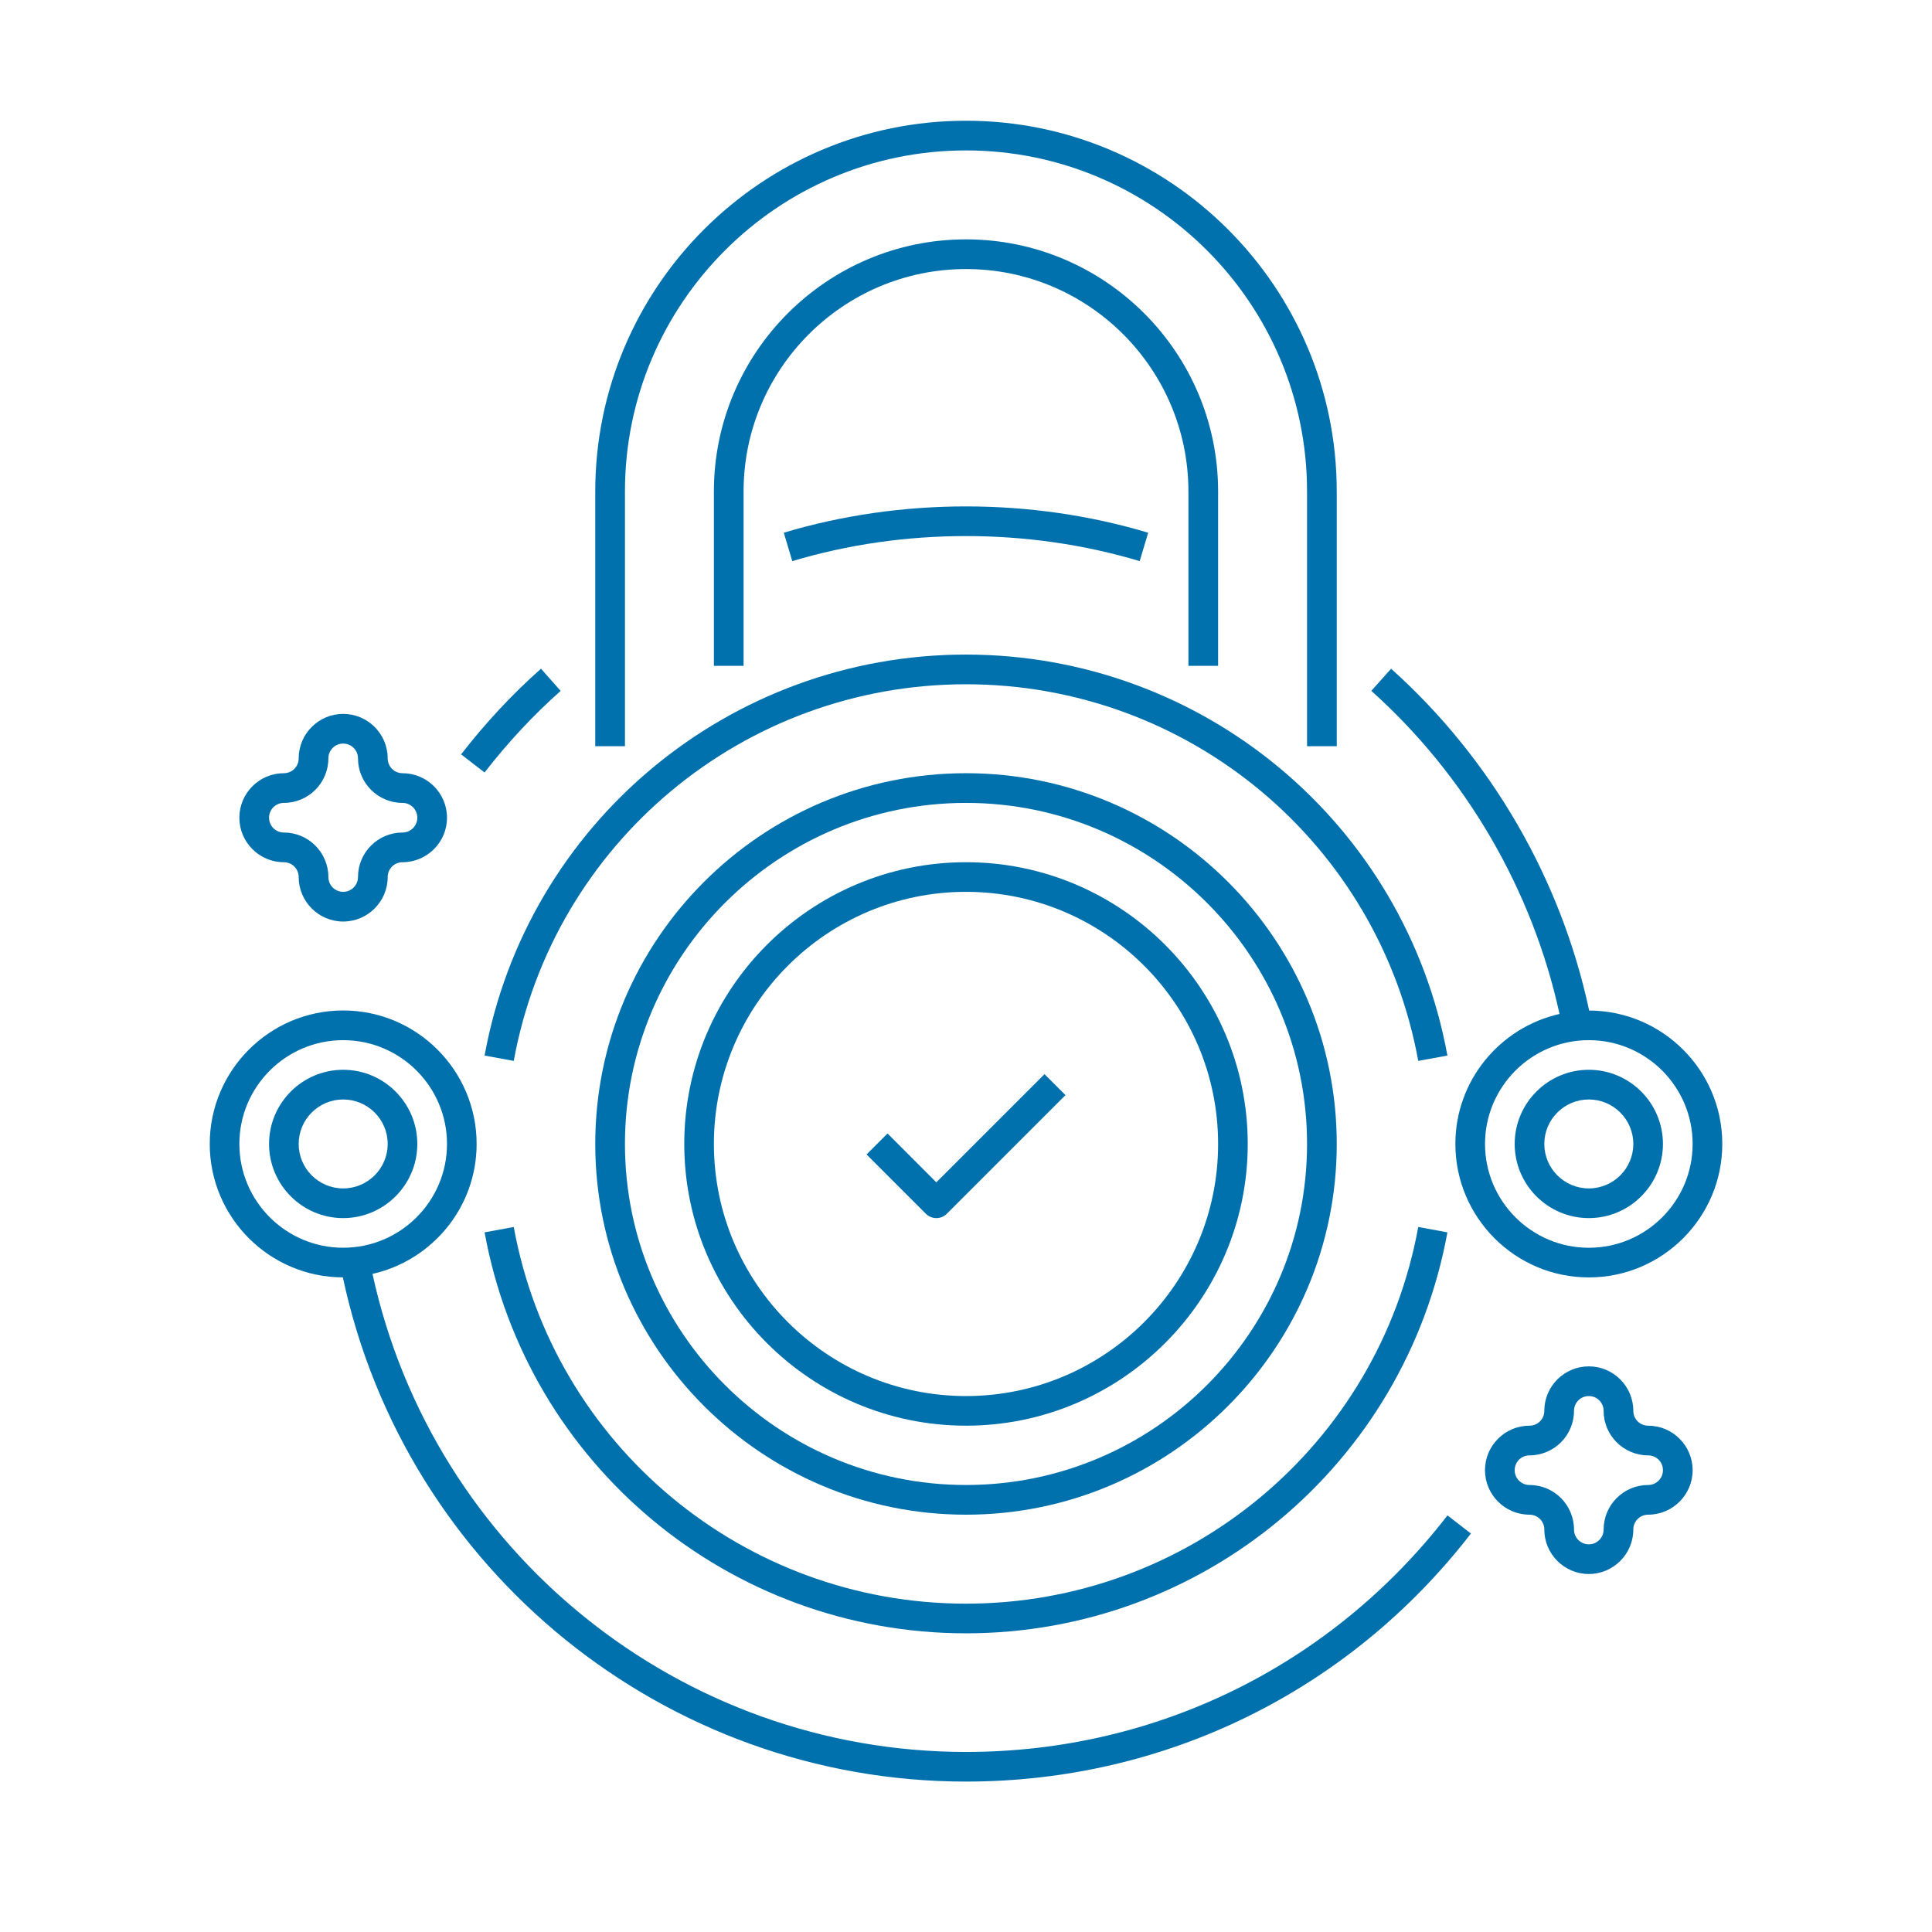 <?xml version="1.0" encoding="UTF-8"?> <svg xmlns="http://www.w3.org/2000/svg" width="57" height="57" viewBox="0 0 57 57" fill="none"><path d="M28.5 51.688C20.06 51.688 12.775 45.78 10.99 37.584C12.746 37.188 14.062 35.623 14.062 33.75C14.062 31.579 12.296 29.812 10.125 29.812C7.954 29.812 6.188 31.579 6.188 33.75C6.188 35.918 7.949 37.681 10.116 37.687C11.956 46.326 19.62 52.562 28.5 52.562C34.374 52.562 39.803 49.895 43.397 45.244L42.705 44.709C39.278 49.144 34.101 51.688 28.5 51.688ZM7.062 33.75C7.062 32.061 8.436 30.688 10.125 30.688C11.814 30.688 13.188 32.061 13.188 33.75C13.188 35.439 11.814 36.812 10.125 36.812C8.436 36.812 7.062 35.439 7.062 33.75Z" fill="#0071AD"></path><path d="M46.011 29.915C44.255 30.311 42.938 31.877 42.938 33.75C42.938 35.921 44.704 37.688 46.875 37.688C49.046 37.688 50.813 35.921 50.813 33.75C50.813 31.582 49.051 29.82 46.885 29.814C46.062 25.955 44.005 22.385 41.042 19.73L40.458 20.382C43.263 22.895 45.215 26.268 46.011 29.915ZM49.938 33.75C49.938 35.439 48.564 36.813 46.875 36.813C45.187 36.813 43.813 35.439 43.813 33.75C43.813 32.061 45.187 30.688 46.875 30.688C48.564 30.688 49.938 32.061 49.938 33.75Z" fill="#0071AD"></path><path d="M23.124 15.717L23.375 16.555C26.66 15.569 30.339 15.569 33.624 16.555L33.875 15.717C30.428 14.682 26.572 14.682 23.124 15.717Z" fill="#0071AD"></path><path d="M16.541 20.384L15.961 19.729C15.116 20.477 14.323 21.328 13.604 22.256L14.296 22.791C14.982 21.906 15.737 21.096 16.541 20.384Z" fill="#0071AD"></path><path d="M35.938 19.645V14.5C35.938 10.399 32.601 7.062 28.5 7.062C24.399 7.062 21.062 10.399 21.062 14.5V19.645H21.938V14.5C21.938 10.881 24.881 7.938 28.5 7.938C32.119 7.938 35.062 10.881 35.062 14.5V19.645H35.938Z" fill="#0071AD"></path><path d="M18.438 14.5C18.438 8.952 22.952 4.438 28.5 4.438C34.048 4.438 38.562 8.952 38.562 14.5V22.016H39.438V14.5C39.438 8.469 34.531 3.562 28.5 3.562C22.469 3.562 17.562 8.469 17.562 14.5V22.016H18.438V14.5Z" fill="#0071AD"></path><path d="M14.297 36.358C15.546 43.212 21.52 48.188 28.5 48.188C35.48 48.188 41.453 43.212 42.703 36.358L41.843 36.2C40.668 42.639 35.057 47.313 28.5 47.313C21.943 47.313 16.332 42.639 15.157 36.2L14.297 36.358Z" fill="#0071AD"></path><path d="M28.5 19.312C21.52 19.312 15.546 24.288 14.297 31.142L15.157 31.3C16.332 24.861 21.943 20.188 28.5 20.188C35.057 20.188 40.668 24.861 41.843 31.3L42.703 31.142C41.453 24.288 35.48 19.312 28.5 19.312Z" fill="#0071AD"></path><path d="M12.312 33.75C12.312 32.544 11.331 31.562 10.125 31.562C8.919 31.562 7.938 32.544 7.938 33.75C7.938 34.956 8.919 35.938 10.125 35.938C11.331 35.938 12.312 34.956 12.312 33.75ZM8.812 33.75C8.812 33.026 9.401 32.438 10.125 32.438C10.849 32.438 11.438 33.026 11.438 33.75C11.438 34.474 10.849 35.062 10.125 35.062C9.401 35.062 8.812 34.474 8.812 33.75Z" fill="#0071AD"></path><path d="M44.688 33.75C44.688 34.956 45.669 35.938 46.875 35.938C48.081 35.938 49.062 34.956 49.062 33.75C49.062 32.544 48.081 31.562 46.875 31.562C45.669 31.562 44.688 32.544 44.688 33.75ZM48.188 33.75C48.188 34.474 47.599 35.062 46.875 35.062C46.151 35.062 45.562 34.474 45.562 33.75C45.562 33.026 46.151 32.438 46.875 32.438C47.599 32.438 48.188 33.026 48.188 33.75Z" fill="#0071AD"></path><path d="M28.5 44.688C34.531 44.688 39.438 39.781 39.438 33.75C39.438 27.719 34.531 22.812 28.5 22.812C22.469 22.812 17.562 27.719 17.562 33.75C17.562 39.781 22.469 44.688 28.5 44.688ZM28.5 23.688C34.048 23.688 38.562 28.202 38.562 33.75C38.562 39.298 34.048 43.812 28.5 43.812C22.952 43.812 18.438 39.298 18.438 33.75C18.438 28.202 22.952 23.688 28.5 23.688Z" fill="#0071AD"></path><path d="M28.5 42.062C33.083 42.062 36.812 38.333 36.812 33.75C36.812 29.167 33.083 25.438 28.5 25.438C23.917 25.438 20.188 29.167 20.188 33.75C20.188 38.333 23.917 42.062 28.5 42.062ZM28.5 26.312C32.601 26.312 35.938 29.649 35.938 33.75C35.938 37.851 32.601 41.188 28.5 41.188C24.399 41.188 21.062 37.851 21.062 33.75C21.062 29.649 24.399 26.312 28.5 26.312Z" fill="#0071AD"></path><path d="M8.375 25.438C8.617 25.438 8.812 25.634 8.812 25.875C8.812 26.599 9.401 27.188 10.125 27.188C10.849 27.188 11.438 26.599 11.438 25.875C11.438 25.634 11.633 25.438 11.875 25.438C12.599 25.438 13.188 24.849 13.188 24.125C13.188 23.401 12.599 22.812 11.875 22.812C11.633 22.812 11.438 22.616 11.438 22.375C11.438 21.651 10.849 21.062 10.125 21.062C9.401 21.062 8.812 21.651 8.812 22.375C8.812 22.616 8.617 22.812 8.375 22.812C7.651 22.812 7.062 23.401 7.062 24.125C7.062 24.849 7.651 25.438 8.375 25.438ZM8.375 23.688C9.099 23.688 9.688 23.099 9.688 22.375C9.688 22.134 9.883 21.938 10.125 21.938C10.367 21.938 10.562 22.134 10.562 22.375C10.562 23.099 11.151 23.688 11.875 23.688C12.117 23.688 12.312 23.884 12.312 24.125C12.312 24.366 12.117 24.562 11.875 24.562C11.151 24.562 10.562 25.151 10.562 25.875C10.562 26.116 10.367 26.312 10.125 26.312C9.883 26.312 9.688 26.116 9.688 25.875C9.688 25.151 9.099 24.562 8.375 24.562C8.133 24.562 7.938 24.366 7.938 24.125C7.938 23.884 8.133 23.688 8.375 23.688Z" fill="#0071AD"></path><path d="M48.625 42.062C48.383 42.062 48.188 41.867 48.188 41.625C48.188 40.901 47.599 40.312 46.875 40.312C46.151 40.312 45.562 40.901 45.562 41.625C45.562 41.867 45.367 42.062 45.125 42.062C44.401 42.062 43.812 42.651 43.812 43.375C43.812 44.099 44.401 44.688 45.125 44.688C45.367 44.688 45.562 44.883 45.562 45.125C45.562 45.849 46.151 46.438 46.875 46.438C47.599 46.438 48.188 45.849 48.188 45.125C48.188 44.883 48.383 44.688 48.625 44.688C49.349 44.688 49.938 44.099 49.938 43.375C49.938 42.651 49.349 42.062 48.625 42.062ZM48.625 43.812C47.901 43.812 47.312 44.401 47.312 45.125C47.312 45.367 47.117 45.562 46.875 45.562C46.633 45.562 46.438 45.367 46.438 45.125C46.438 44.401 45.849 43.812 45.125 43.812C44.883 43.812 44.688 43.617 44.688 43.375C44.688 43.133 44.883 42.938 45.125 42.938C45.849 42.938 46.438 42.349 46.438 41.625C46.438 41.383 46.633 41.188 46.875 41.188C47.117 41.188 47.312 41.383 47.312 41.625C47.312 42.349 47.901 42.938 48.625 42.938C48.867 42.938 49.062 43.133 49.062 43.375C49.062 43.617 48.867 43.812 48.625 43.812Z" fill="#0071AD"></path><path d="M27.625 35.938C27.737 35.938 27.849 35.895 27.935 35.81L31.435 32.31L30.816 31.691L27.625 34.882L26.185 33.441L25.566 34.06L27.316 35.81C27.401 35.895 27.513 35.938 27.625 35.938Z" fill="#0071AD"></path></svg> 